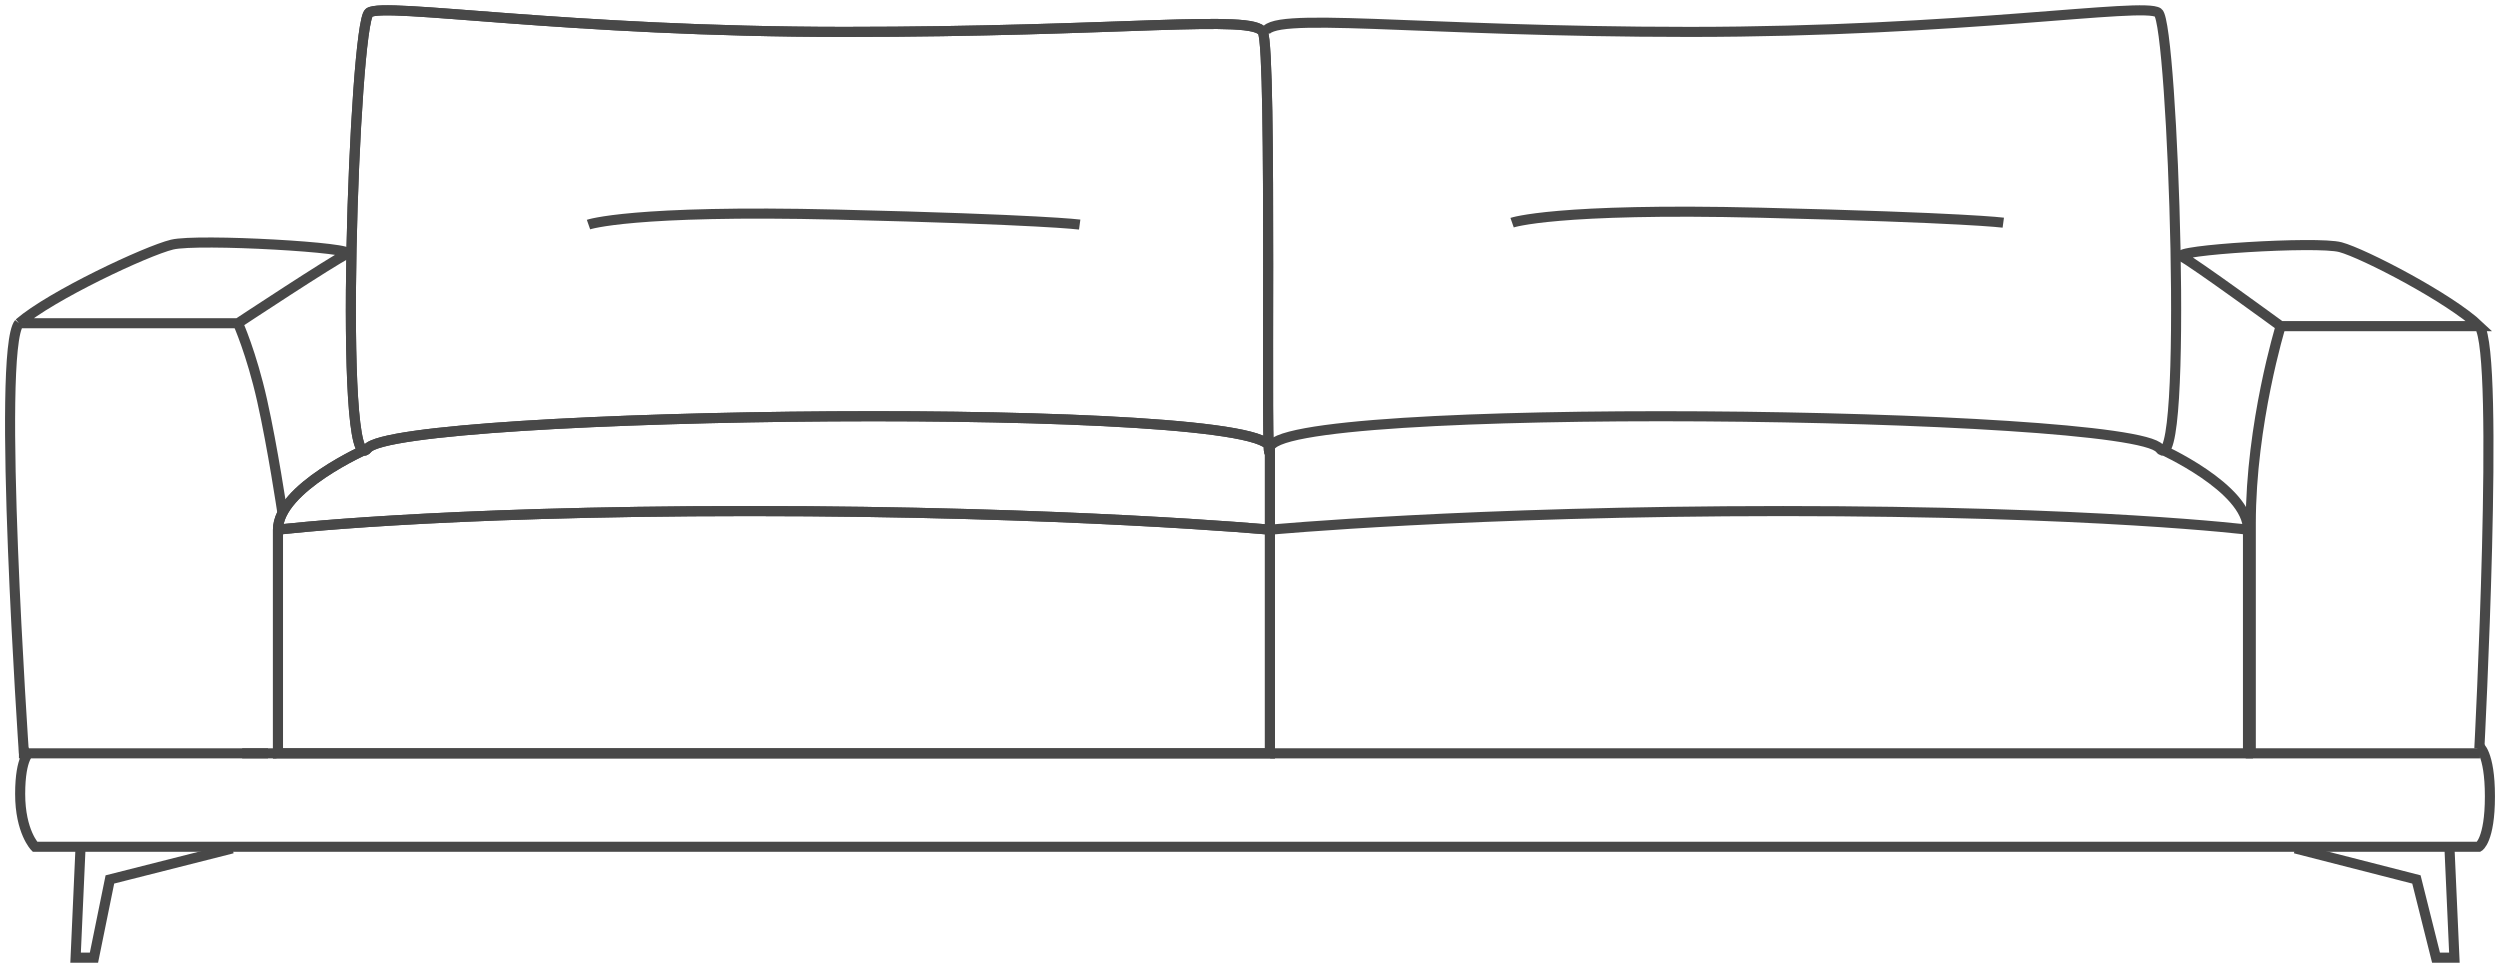 <svg width="248" height="96" viewBox="0 0 248 96" fill="none" xmlns="http://www.w3.org/2000/svg">
<path d="M58.379 22.278C58.379 22.278 62.632 20.795 83.046 21.289C103.46 21.784 107.105 22.278 107.105 22.278" stroke="#484848"/>
<path d="M150 22.089C150 22.089 154.253 20.607 174.667 21.101C195.081 21.595 198.726 22.089 198.726 22.089" stroke="#484848"/>
<path d="M36.456 44.496C33.496 48.217 35.132 2.313 36.614 1.254C38.095 0.194 56.241 3.165 83.78 3.165C111.318 3.165 124.295 1.392 125.266 3.165C126.236 4.937 125.489 49.29 125.977 44.496M36.456 44.496C39.416 40.775 126.464 39.702 125.977 44.496M36.456 44.496C36.456 44.496 27.576 48.387 27.575 52.547M125.977 44.496L125.977 52.547M27.575 52.547C27.575 56.708 27.575 74.731 27.575 74.731H125.977V59.381V52.547M27.575 52.547C27.575 52.547 42.732 50.698 74.361 50.698C105.989 50.698 125.977 52.547 125.977 52.547" stroke="#484848"/>
<path d="M36.456 44.496C33.496 48.217 35.132 2.313 36.614 1.254C38.095 0.194 56.241 3.165 83.78 3.165C111.318 3.165 124.295 1.392 125.266 3.165C126.236 4.937 125.489 49.29 125.977 44.496M36.456 44.496C39.416 40.775 126.464 39.702 125.977 44.496M36.456 44.496C36.456 44.496 27.576 48.387 27.575 52.547M125.977 44.496L125.977 52.547M27.575 52.547C27.575 56.708 27.575 74.731 27.575 74.731H125.977V59.381V52.547M27.575 52.547C27.575 52.547 42.732 50.698 74.361 50.698C105.989 50.698 125.977 52.547 125.977 52.547" stroke="#484848"/>
<path d="M214.246 44.496C217.164 48.217 215.551 2.313 214.091 1.254C212.63 0.194 194.743 3.165 167.597 3.165C140.451 3.165 125.5 1 125.5 3.329M214.246 44.496C211.328 40.775 125.521 39.702 126.002 44.496M214.246 44.496C214.246 44.496 222.999 48.387 223 52.547M126.002 74.731H223C223 74.731 223 56.708 223 52.547M223 52.547C223 52.547 208.06 50.698 176.882 50.698C145.704 50.698 126.002 52.547 126.002 52.547" stroke="#484848"/>
<path d="M245.95 32.352C243.046 29.588 234.5 25.147 232.174 24.52C229.847 23.892 215.215 24.825 216.439 25.452C217.664 26.08 226.243 32.352 226.243 32.352H245.95ZM245.95 32.352C247.988 35.116 245.95 74.272 245.95 74.272" stroke="#484848"/>
<path d="M246.012 74.731H223.278C223.278 74.731 223.278 61.797 223.278 51.911C223.278 42.025 226.244 32.351 226.244 32.351" stroke="#484848"/>
<path d="M1.887 32.065C5.087 29.312 14.507 24.89 17.071 24.265C19.636 23.64 35.764 24.569 34.414 25.194C33.064 25.818 23.608 32.065 23.608 32.065M1.887 32.065H23.608M1.887 32.065C-0.36 34.817 2.371 74.73 2.371 74.73M23.608 32.065C23.608 32.065 24.946 35.026 26 39.72C27.054 44.415 28 50.776 28 50.776" stroke="#484848"/>
<path d="M1.877 74.731H26.587" stroke="#484848"/>
<path d="M2.996 74.554C2.996 74.554 2 75.012 2 78.762C2 82.512 3.47 84 3.47 84H245.898C245.898 84 247 83.375 247 79C247 74.625 245.898 74 245.898 74" stroke="#484848"/>
<path d="M24.024 74.731H27.427" stroke="#484848"/>
<path d="M7.985 84.162L7.499 95.001H9.321L10.901 87.241L23.052 84.162" stroke="#484848"/>
<path d="M227.679 84.162L239.709 87.241L241.653 95.001H243.476L242.99 84.162" stroke="#484848"/>
</svg>
